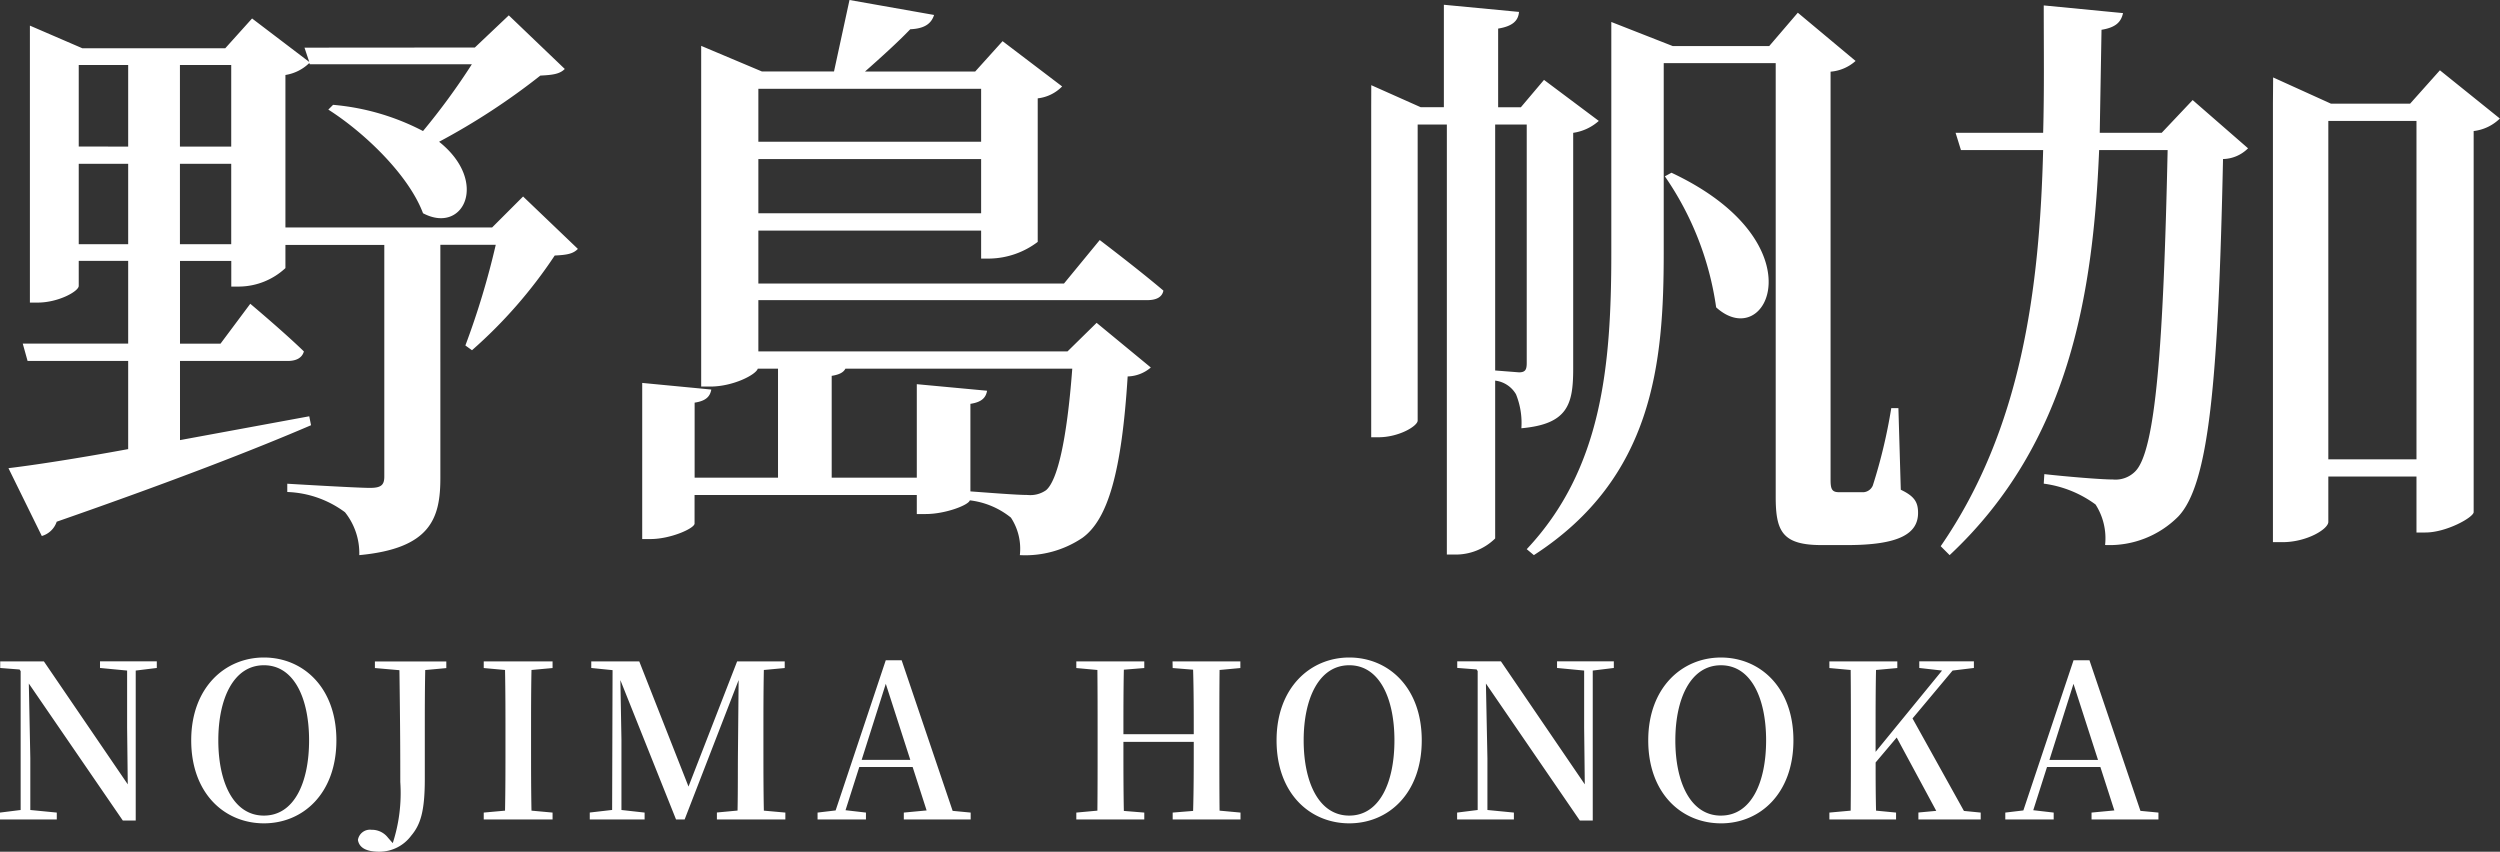<svg xmlns="http://www.w3.org/2000/svg" width="151.099" height="51.478" viewBox="0 0 151.099 51.478">
  <rect x="0" y="0" width="151.099" height="51.478" fill="#333333" stroke="none"/>
  <g id="txt-person05" transform="translate(-348.533 -1643.472)">
    <path id="パス_1726" data-name="パス 1726" d="M18.936-27.648l.288.864-3.456-2.628-1.62,1.8H5.508L2.34-28.98v16.74h.468c1.26,0,2.484-.684,2.484-1.008V-14.76H8.28v5H1.908L2.2-8.712H8.28v5.328c-3.132.576-5.724.972-7.236,1.152l2.016,4.1a1.341,1.341,0,0,0,.9-.864c7.128-2.484,12.024-4.392,15.372-5.832l-.108-.54-7.812,1.44V-8.712h6.516c.5,0,.864-.18.972-.576-1.224-1.188-3.24-2.88-3.24-2.88l-1.8,2.412H11.412v-5h3.1v1.548h.5a4.166,4.166,0,0,0,2.772-1.116v-1.4H23.76v14c0,.5-.18.684-.864.684-.828,0-5-.252-5-.252v.5A6.2,6.2,0,0,1,21.384.432a3.971,3.971,0,0,1,.864,2.592c4.284-.4,4.9-2.2,4.9-4.644V-15.732h3.348a48.18,48.18,0,0,1-1.836,6.084l.4.288a28.707,28.707,0,0,0,5-5.724c.756-.036,1.116-.108,1.4-.4l-3.312-3.168-1.872,1.872H17.784v-9.216a2.654,2.654,0,0,0,1.44-.72l.036.072h9.792A40.956,40.956,0,0,1,26.1-22.608a14.4,14.4,0,0,0-5.436-1.584l-.288.288c2.2,1.4,4.86,3.96,5.724,6.264,2.448,1.3,4-1.908.972-4.32a40.967,40.967,0,0,0,6.12-4c.792-.036,1.188-.108,1.476-.4l-3.384-3.24-2.052,1.944ZM14.508-26.6v4.932h-3.1V-26.6ZM5.292-20.628H8.28v4.86H5.292Zm0-1.044V-26.6H8.28v4.932Zm9.216,1.044v4.86h-3.1v-4.86Zm37.368-9.9-.936,4.32H46.584l-3.672-1.548V-7.164h.54c1.4,0,2.772-.72,2.88-1.08h1.224v6.588h-5.04V-6.192c.72-.108.936-.4,1.008-.792l-4.176-.4V2.052h.5c1.224,0,2.664-.648,2.664-.936V-.612H55.944V.54h.54c1.188,0,2.592-.54,2.664-.828A4.856,4.856,0,0,1,61.632.756a3.425,3.425,0,0,1,.54,2.268,6.181,6.181,0,0,0,3.78-1.044c1.548-1.116,2.376-4,2.736-9.756a2.235,2.235,0,0,0,1.4-.54l-3.276-2.7L65.052-9.288H46.368v-3.1H69.876c.54,0,.9-.18.972-.576C69.372-14.22,67-16.02,67-16.02l-2.16,2.628H46.368v-3.2H59.832V-14.9h.54a4.953,4.953,0,0,0,2.88-1.008v-8.676a2.438,2.438,0,0,0,1.476-.72l-3.6-2.736-1.656,1.836h-6.66c.9-.792,2.016-1.8,2.736-2.556.792-.036,1.26-.288,1.44-.864Zm4.068,23.22v5.652H50.8V-7.812c.468-.072.72-.216.828-.432H65.34c-.324,4.32-.9,6.768-1.584,7.344a1.655,1.655,0,0,1-1.116.288c-.684,0-2.448-.144-3.456-.216V-6.12c.72-.108.936-.4,1.008-.792ZM46.368-17.64v-3.276H59.832v3.276Zm0-4.32v-3.2H59.832v3.2Zm55.188,1.872-.4.216a18.46,18.46,0,0,1,3.1,7.92C107.352-9.144,110.52-15.876,101.556-20.088ZM97.92-27.756v12.528c0,6.876-.576,13.068-5.112,17.892l.432.36c7.236-4.68,7.848-11.628,7.848-18.288V-26.712h6.768V-.5c0,2.088.4,2.916,2.772,2.916h1.548c3.132,0,4.284-.684,4.284-1.944,0-.648-.216-1.008-1.044-1.4l-.144-4.932h-.432a32.183,32.183,0,0,1-1.116,4.68.667.667,0,0,1-.54.4h-1.512c-.432,0-.5-.216-.5-.756v-24.66a2.579,2.579,0,0,0,1.512-.648l-3.492-2.916-1.728,2.016h-5.832L97.92-29.2ZM92.808-23V-8.6c0,.4-.072.576-.468.576L90.9-8.136V-23Zm-9.4-1.044V-4.1h.432c1.26,0,2.376-.684,2.376-1.008V-23h1.764V2.988h.432A3.4,3.4,0,0,0,90.9,2.016v-9.54a1.685,1.685,0,0,1,1.26.828,4.616,4.616,0,0,1,.324,2.052c2.808-.252,3.132-1.44,3.132-3.6V-22.5a2.952,2.952,0,0,0,1.548-.72L93.852-25.7l-1.4,1.656H91.08V-28.8c.9-.144,1.224-.5,1.26-1.008L87.8-30.24v6.192H86.4L83.412-25.38Zm54.5-.216v26.5h.576c1.476,0,2.772-.792,2.772-1.224V-1.728h5.328V1.656h.54c1.26,0,2.88-.9,2.916-1.224v-23.04a2.71,2.71,0,0,0,1.584-.756L148-26.28l-1.8,2.016h-4.788l-3.492-1.584Zm8.676,21.492h-5.328V-23.22h5.328ZM124.056-30.2c0,2.52.036,5.112-.036,7.7h-5.292l.324,1.044h4.968c-.216,8.388-1.3,16.848-6.192,23.94l.54.54c7.236-6.768,8.676-15.8,9.036-24.48h4.14c-.252,11.736-.72,18.252-1.98,19.44a1.67,1.67,0,0,1-1.332.468c-.756,0-2.844-.18-4.14-.324l-.036.576a6.77,6.77,0,0,1,3.132,1.26,3.787,3.787,0,0,1,.576,2.448A5.859,5.859,0,0,0,132.192.684c1.836-1.944,2.412-8.028,2.7-21.6a2.2,2.2,0,0,0,1.512-.648l-3.348-2.916-1.872,1.98H127.44l.108-6.228c.9-.144,1.188-.5,1.3-1.008Z" transform="translate(348 1674)" fill="#fff"/>
    <path id="パス_1727" data-name="パス 1727" d="M7.956.065h.78V-9l1.274-.156v-.4H6.578v.4L8.216-9v3.445l.039,3.432L3.185-9.555H.546v.4l1.17.091.065.1V-.572L.533-.416V0H3.965V-.416l-1.6-.156V-3.705L2.275-8.216Zm8.528.169c2.366,0,4.381-1.807,4.381-5.018s-2.028-5.005-4.381-5.005S12.09-7.969,12.09-4.784C12.09-1.547,14.131.234,16.484.234Zm0-.468c-1.833,0-2.756-2-2.756-4.55,0-2.522.923-4.537,2.756-4.537s2.73,2.015,2.73,4.537C19.214-2.236,18.317-.234,16.484-.234Zm6.708-8.918,1.482.13c.052,3.77.052,5.265.052,6.76a9.782,9.782,0,0,1-.455,3.692l-.286-.325a1.222,1.222,0,0,0-1-.481.737.737,0,0,0-.819.611c.078.507.559.715,1.3.715A2.4,2.4,0,0,0,25.389.975c.559-.663.819-1.469.819-3.419v-2.7c0-1.313,0-2.626.026-3.887l1.274-.117v-.4H23.192Zm6.578,0,1.287.117c.026,1.3.026,2.6.026,3.926v.663c0,1.313,0,2.626-.026,3.913L29.77-.416V0h4.16V-.416L32.656-.533c-.026-1.3-.026-2.613-.026-3.926v-.65c0-1.313,0-2.639.026-3.926l1.274-.117v-.4H29.77ZM45.1,0H48V-.416L46.7-.533c-.026-1.287-.026-2.6-.026-3.913v-.663c0-1.313,0-2.639.026-3.926l1.261-.117v-.4H45.084L42.146-1.989,39.169-9.555h-2.9v.4l1.287.13-.026,8.45-1.352.156V0h3.315V-.416l-1.4-.156V-4.823l-.065-3.6L41.392,0h.52l3.263-8.424-.039,4.186c-.013,1.118,0,2.4-.026,3.7l-1.248.117V0Zm8.97-8.2,1.482,4.6H52.611ZM55.159,0H59.2V-.416L58.11-.52l-3.081-9.1h-.962L51.038-.546l-1.092.13V0h2.925V-.416L51.636-.559l.832-2.613h3.224l.845,2.626-1.378.13Zm16.25-9.152,1.235.1c.039,1.3.039,2.587.039,3.9H68.432c0-1.313,0-2.613.026-3.9l1.235-.1v-.4H65.585v.4l1.274.117c.013,1.3.013,2.6.013,3.926v.663c0,1.313,0,2.626-.013,3.913l-1.274.117V0h4.108V-.416l-1.235-.1c-.026-1.3-.026-2.613-.026-4.173h4.251c0,1.56,0,2.886-.039,4.173l-1.235.1V0h4.1V-.416L74.243-.533c-.013-1.3-.013-2.613-.013-3.913v-.663c0-1.313,0-2.639.013-3.926L75.5-9.152v-.4h-4.1ZM82.082.234c2.366,0,4.381-1.807,4.381-5.018s-2.028-5.005-4.381-5.005-4.394,1.82-4.394,5.005C77.688-1.547,79.729.234,82.082.234Zm0-.468c-1.833,0-2.756-2-2.756-4.55,0-2.522.923-4.537,2.756-4.537s2.73,2.015,2.73,4.537C84.812-2.236,83.915-.234,82.082-.234Zm13.936.3h.78V-9l1.274-.156v-.4H94.64v.4L96.278-9v3.445l.039,3.432-5.07-7.436H88.608v.4l1.17.091.065.1V-.572L88.6-.416V0h3.432V-.416l-1.6-.156V-3.705l-.091-4.511Zm8.528.169c2.366,0,4.381-1.807,4.381-5.018s-2.028-5.005-4.381-5.005-4.394,1.82-4.394,5.005C100.152-1.547,102.193.234,104.546.234Zm0-.468c-1.833,0-2.756-2-2.756-4.55,0-2.522.923-4.537,2.756-4.537s2.73,2.015,2.73,4.537C107.276-2.236,106.379-.234,104.546-.234Zm13.3.234h2.4V-.416l-1.014-.1-3.107-5.59L118.547-9l1.287-.156v-.4h-3.3v.4L117.91-9l-4.017,4.914V-5.109c0-1.313,0-2.639.026-3.926l1.287-.117v-.4H111.1v.4l1.287.117c.013,1.3.013,2.6.013,3.926v.663c0,1.313,0,2.626-.013,3.913L111.1-.416V0h4.03V-.416l-1.209-.117c-.026-1.066-.026-2.067-.026-2.912l1.274-1.508L117.559-.52l-1.079.1V0Zm8.008-8.2,1.482,4.6H124.4ZM126.945,0h4.043V-.416L129.9-.52l-3.081-9.1h-.962L122.824-.546l-1.092.13V0h2.925V-.416l-1.235-.143.832-2.613h3.224l.845,2.626-1.378.13Z" transform="translate(348 1693)" fill="#fff"/>
  </g>
</svg>
